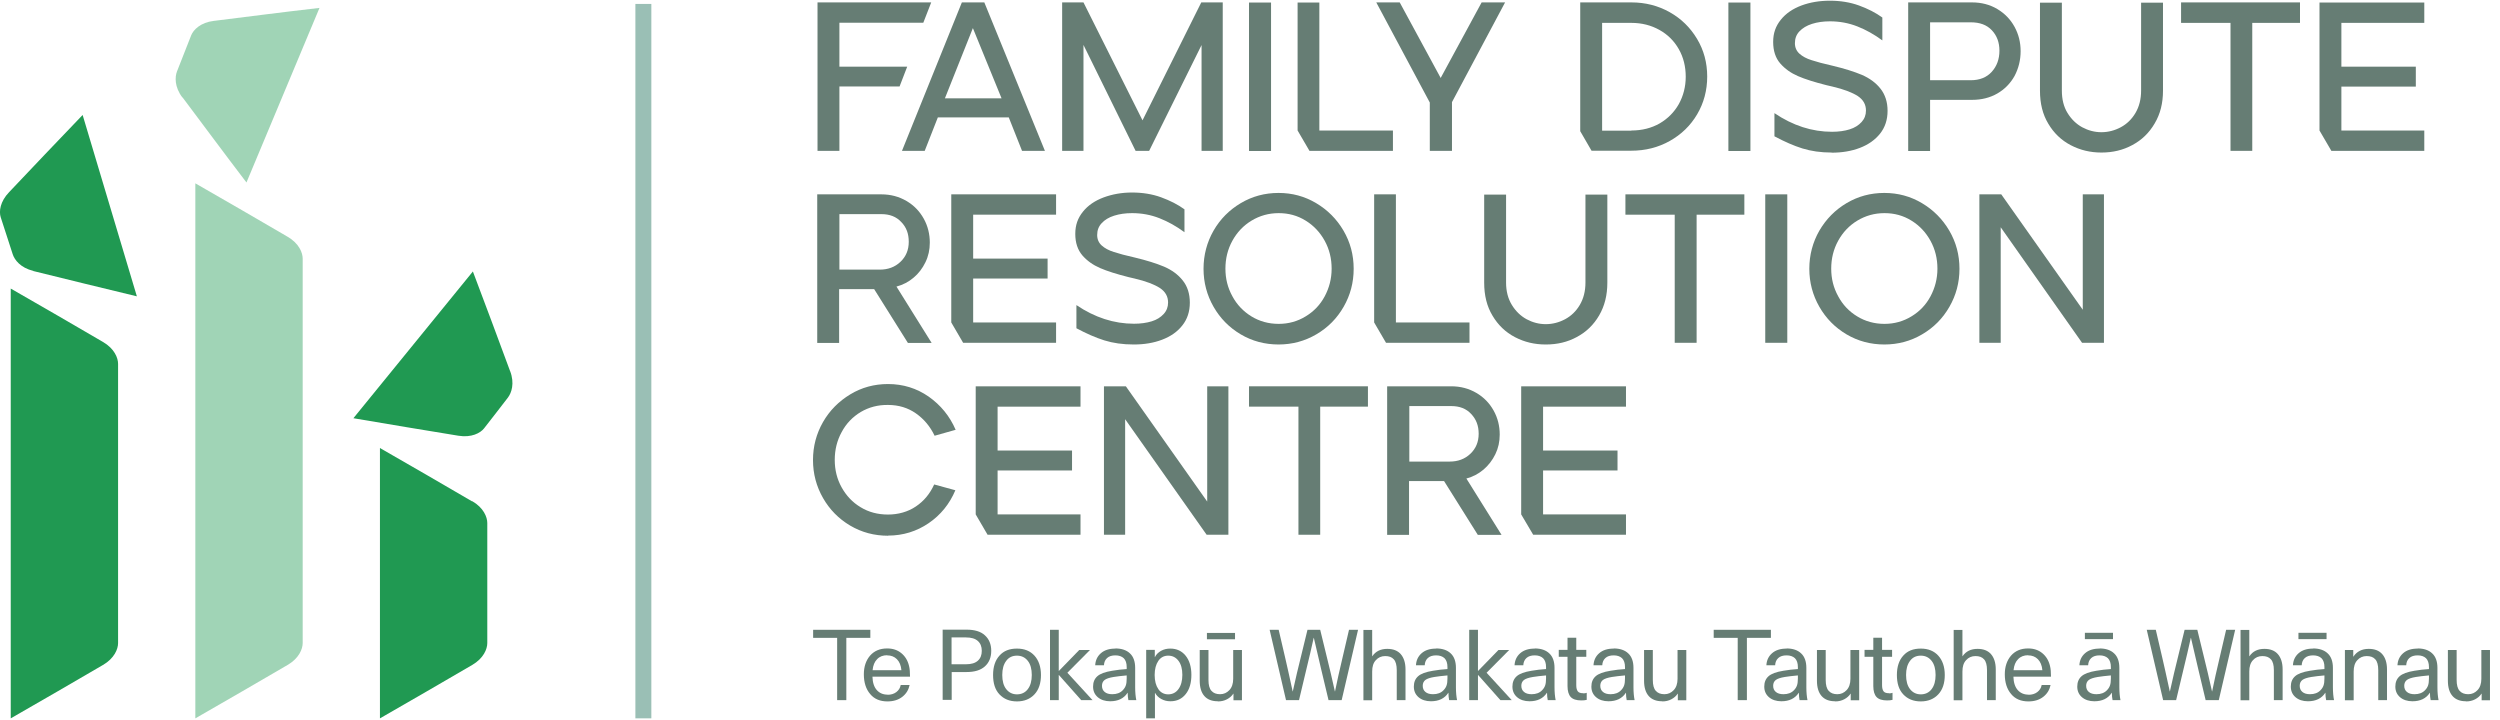 <svg xmlns="http://www.w3.org/2000/svg" width="177" height="51" viewBox="0 0 177 51" fill="none"><g clip-path="url(#clip0_185_118)"><path d="M70.91 6.96L68.88 1.99L66.9 6.96H70.91ZM68.1 0.17H69.69L73.98 10.68H72.36L71.42 8.31H66.4L65.47 10.68H63.86L68.1 0.17ZM57.88 0.17H65.93L65.37 1.61H59.43V4.72H64.23L63.69 6.12H59.43V10.68H57.88V0.17Z" fill="#667D74"></path><path d="M75.2 0.17H76.71L80.89 8.52L85.05 0.17H86.57V10.68H85.07V3.19L81.36 10.68H80.4L76.71 3.18V10.68H75.2V0.17Z" fill="#667D74"></path><path d="M89.99 0.18H88.43V10.69H89.99V0.18Z" fill="#667D74"></path><path d="M91.87 9.24V0.18H93.41V9.24H98.62V10.68H92.71L91.87 9.24Z" fill="#667D74"></path><path d="M101.23 7.26L97.44 0.17H99.1L102 5.52L104.9 0.17H106.56L102.8 7.23V10.68H101.23V7.26Z" fill="#667D74"></path><path d="M115.5 9.24C116.25 9.24 116.92 9.07 117.5 8.74C118.08 8.4 118.53 7.95 118.86 7.37C119.18 6.79 119.35 6.14 119.35 5.43C119.35 4.72 119.19 4.06 118.86 3.48C118.53 2.9 118.08 2.45 117.49 2.12C116.9 1.79 116.24 1.62 115.5 1.62H113.43V9.25H115.5V9.24ZM111.88 9.28V0.17H115.5C116.49 0.17 117.39 0.4 118.21 0.86C119.03 1.32 119.67 1.95 120.15 2.75C120.63 3.55 120.87 4.44 120.87 5.42C120.87 6.4 120.63 7.29 120.16 8.09C119.69 8.89 119.04 9.52 118.22 9.98C117.4 10.44 116.49 10.67 115.49 10.67H112.68L111.87 9.27L111.88 9.28Z" fill="#667D74"></path><path d="M123.93 0.18H122.37V10.69H123.93V0.18Z" fill="#667D74"></path><path d="M129.68 10.8C128.91 10.8 128.22 10.7 127.61 10.51C127 10.32 126.34 10.03 125.63 9.65V8.01C126.93 8.89 128.29 9.33 129.71 9.33C130.18 9.33 130.6 9.27 130.95 9.16C131.31 9.05 131.59 8.87 131.8 8.64C132.01 8.41 132.11 8.14 132.11 7.83C132.11 7.4 131.92 7.06 131.53 6.8C131.14 6.55 130.55 6.32 129.74 6.13L129.31 6.03C128.48 5.82 127.81 5.61 127.3 5.39C126.79 5.17 126.37 4.87 126.04 4.49C125.71 4.11 125.54 3.6 125.54 2.97C125.54 2.34 125.72 1.85 126.08 1.4C126.44 0.95 126.93 0.62 127.54 0.39C128.16 0.16 128.83 0.05 129.56 0.05C130.29 0.05 130.99 0.16 131.62 0.39C132.25 0.62 132.8 0.9 133.27 1.24V2.86C132.7 2.44 132.11 2.11 131.5 1.87C130.89 1.63 130.24 1.51 129.56 1.51C129.09 1.51 128.67 1.57 128.29 1.69C127.91 1.81 127.62 1.99 127.4 2.22C127.18 2.45 127.08 2.73 127.08 3.06C127.08 3.36 127.19 3.61 127.4 3.8C127.61 3.99 127.9 4.15 128.26 4.26C128.62 4.38 129.11 4.51 129.73 4.65C130.57 4.85 131.27 5.07 131.82 5.3C132.37 5.54 132.81 5.86 133.14 6.28C133.47 6.7 133.64 7.22 133.64 7.85C133.64 8.48 133.46 9.02 133.11 9.46C132.76 9.9 132.28 10.24 131.68 10.47C131.08 10.7 130.41 10.81 129.68 10.81" fill="#667D74"></path><path d="M139.53 5.68C140.16 5.68 140.66 5.48 141.02 5.08C141.38 4.68 141.56 4.18 141.56 3.59C141.56 3 141.38 2.52 141.02 2.14C140.66 1.76 140.17 1.58 139.53 1.58H136.65V5.68H139.53ZM135.1 0.17H139.62C140.29 0.17 140.89 0.33 141.41 0.64C141.93 0.95 142.34 1.37 142.63 1.9C142.92 2.43 143.06 3 143.06 3.63C143.06 4.26 142.91 4.85 142.63 5.38C142.34 5.9 141.93 6.32 141.41 6.62C140.89 6.92 140.29 7.07 139.62 7.07H136.65V10.69H135.1V0.17Z" fill="#667D74"></path><path d="M148.78 10.8C148 10.8 147.28 10.63 146.61 10.28C145.94 9.93 145.41 9.42 145.02 8.76C144.62 8.1 144.43 7.32 144.43 6.42V0.19H145.98V6.42C145.98 7.03 146.11 7.56 146.38 8C146.65 8.44 147 8.78 147.42 9.01C147.85 9.24 148.3 9.36 148.78 9.36C149.26 9.36 149.72 9.24 150.15 9.01C150.58 8.78 150.93 8.44 151.19 8C151.45 7.56 151.59 7.03 151.59 6.42V0.19H153.14V6.42C153.14 7.3 152.95 8.07 152.55 8.74C152.16 9.41 151.63 9.92 150.97 10.27C150.31 10.63 149.58 10.8 148.78 10.8Z" fill="#667D74"></path><path d="M157.92 1.62H154.42V0.17H162.84V1.62H159.46V10.68H157.92V1.62Z" fill="#667D74"></path><path d="M164.22 9.24V0.18H171.64V1.62H165.77V4.72H171.04V6.13H165.77V9.24H171.64V10.68H165.06L164.22 9.24Z" fill="#667D74"></path><path d="M62.28 19.09C62.87 19.09 63.36 18.91 63.75 18.54C64.14 18.17 64.34 17.7 64.34 17.12C64.34 16.54 64.17 16.09 63.81 15.72C63.46 15.34 62.99 15.16 62.4 15.16H59.43V19.09H62.28ZM57.88 13.76H62.4C63.06 13.76 63.65 13.92 64.18 14.23C64.71 14.54 65.11 14.96 65.4 15.48C65.69 16 65.83 16.57 65.83 17.18C65.83 17.68 65.73 18.14 65.52 18.57C65.31 19 65.04 19.36 64.68 19.66C64.33 19.96 63.92 20.17 63.47 20.29L65.96 24.28H64.28L61.89 20.47H59.41V24.28H57.86V13.76H57.88Z" fill="#667D74"></path><path d="M67.35 22.83V13.76H74.77V15.2H68.9V18.31H74.17V19.72H68.9V22.83H74.77V24.27H68.19L67.35 22.83Z" fill="#667D74"></path><path d="M80.26 24.39C79.49 24.39 78.8 24.29 78.19 24.1C77.58 23.91 76.92 23.62 76.21 23.24V21.6C77.51 22.48 78.87 22.92 80.29 22.92C80.76 22.92 81.18 22.86 81.54 22.75C81.9 22.64 82.18 22.46 82.39 22.23C82.6 22 82.7 21.73 82.7 21.42C82.7 20.99 82.51 20.65 82.12 20.39C81.73 20.14 81.14 19.91 80.33 19.72L79.9 19.62C79.07 19.41 78.4 19.2 77.89 18.98C77.38 18.76 76.96 18.46 76.63 18.08C76.3 17.69 76.13 17.19 76.13 16.56C76.13 15.93 76.31 15.44 76.67 14.99C77.03 14.54 77.52 14.21 78.13 13.98C78.75 13.75 79.42 13.63 80.15 13.63C80.88 13.63 81.58 13.74 82.21 13.97C82.84 14.2 83.39 14.48 83.86 14.82V16.44C83.29 16.02 82.7 15.69 82.09 15.45C81.48 15.21 80.84 15.09 80.15 15.09C79.68 15.09 79.26 15.15 78.88 15.27C78.5 15.39 78.21 15.57 78 15.8C77.78 16.03 77.68 16.31 77.68 16.64C77.68 16.94 77.79 17.19 78 17.38C78.21 17.57 78.5 17.73 78.86 17.84C79.22 17.96 79.71 18.09 80.33 18.23C81.17 18.43 81.87 18.65 82.42 18.88C82.97 19.12 83.41 19.44 83.74 19.86C84.07 20.27 84.24 20.8 84.24 21.43C84.24 22.06 84.06 22.6 83.71 23.04C83.36 23.49 82.88 23.82 82.28 24.05C81.68 24.28 81.01 24.39 80.28 24.39" fill="#667D74"></path><path d="M90.53 22.93C91.23 22.93 91.87 22.75 92.44 22.4C93.02 22.05 93.47 21.58 93.79 20.98C94.11 20.38 94.28 19.73 94.28 19.02C94.28 18.31 94.12 17.65 93.79 17.05C93.46 16.45 93.01 15.97 92.44 15.62C91.86 15.26 91.23 15.09 90.53 15.09C89.83 15.09 89.19 15.27 88.61 15.62C88.03 15.97 87.58 16.45 87.25 17.05C86.92 17.65 86.76 18.31 86.76 19.02C86.76 19.73 86.92 20.37 87.25 20.97C87.57 21.57 88.03 22.05 88.6 22.4C89.17 22.75 89.82 22.93 90.53 22.93ZM90.53 24.39C89.55 24.39 88.65 24.15 87.84 23.67C87.03 23.19 86.39 22.54 85.92 21.72C85.45 20.9 85.21 20 85.21 19.03C85.21 18.06 85.45 17.15 85.92 16.33C86.39 15.51 87.04 14.86 87.85 14.38C88.66 13.9 89.55 13.66 90.52 13.66C91.49 13.66 92.37 13.9 93.18 14.38C93.99 14.86 94.64 15.51 95.12 16.33C95.6 17.15 95.84 18.05 95.84 19.03C95.84 20.01 95.6 20.9 95.13 21.72C94.66 22.54 94.02 23.19 93.2 23.67C92.38 24.15 91.49 24.39 90.52 24.39" fill="#667D74"></path><path d="M97.29 22.83V13.76H98.83V22.83H104.04V24.27H98.13L97.29 22.83Z" fill="#667D74"></path><path d="M109.43 24.39C108.65 24.39 107.93 24.22 107.26 23.87C106.59 23.52 106.06 23.01 105.67 22.35C105.27 21.69 105.08 20.91 105.08 20.01V13.78H106.63V20.01C106.63 20.62 106.77 21.15 107.04 21.59C107.31 22.03 107.66 22.37 108.08 22.6C108.51 22.83 108.96 22.95 109.44 22.95C109.92 22.95 110.38 22.83 110.81 22.6C111.24 22.37 111.59 22.03 111.85 21.59C112.11 21.15 112.25 20.62 112.25 20.01V13.78H113.8V20.01C113.8 20.89 113.61 21.66 113.22 22.33C112.83 23 112.3 23.51 111.64 23.86C110.98 24.22 110.25 24.39 109.45 24.39" fill="#667D74"></path><path d="M118.57 15.2H115.08V13.76H123.5V15.2H120.12V24.27H118.57V15.2Z" fill="#667D74"></path><path d="M126.54 13.76H124.98V24.27H126.54V13.76Z" fill="#667D74"></path><path d="M133.42 22.93C134.12 22.93 134.76 22.75 135.33 22.4C135.91 22.05 136.36 21.58 136.68 20.98C137 20.38 137.17 19.73 137.17 19.02C137.17 18.31 137.01 17.65 136.68 17.05C136.35 16.45 135.9 15.97 135.33 15.62C134.75 15.26 134.12 15.09 133.42 15.09C132.72 15.09 132.08 15.27 131.5 15.62C130.92 15.97 130.47 16.45 130.14 17.05C129.81 17.65 129.65 18.31 129.65 19.02C129.65 19.73 129.81 20.37 130.14 20.97C130.46 21.57 130.91 22.05 131.49 22.4C132.06 22.75 132.71 22.93 133.42 22.93ZM133.42 24.39C132.44 24.39 131.54 24.15 130.73 23.67C129.92 23.19 129.28 22.54 128.81 21.72C128.34 20.9 128.1 20 128.1 19.03C128.1 18.06 128.34 17.15 128.81 16.33C129.29 15.51 129.93 14.86 130.74 14.38C131.55 13.9 132.44 13.66 133.41 13.66C134.38 13.66 135.26 13.9 136.07 14.38C136.88 14.86 137.53 15.51 138.01 16.33C138.49 17.15 138.73 18.05 138.73 19.03C138.73 20.01 138.49 20.9 138.02 21.72C137.55 22.54 136.91 23.19 136.09 23.67C135.28 24.15 134.38 24.39 133.41 24.39" fill="#667D74"></path><path d="M140.14 13.76H141.69L147.46 21.93V13.76H148.96V24.27H147.41L141.65 16.09V24.27H140.14V13.76Z" fill="#667D74"></path><path d="M62.88 37.93C61.9 37.93 61 37.69 60.19 37.21C59.38 36.73 58.74 36.08 58.27 35.26C57.8 34.44 57.56 33.54 57.56 32.57C57.56 31.6 57.8 30.7 58.27 29.88C58.74 29.06 59.39 28.41 60.2 27.92C61.01 27.43 61.9 27.19 62.87 27.19C63.94 27.19 64.9 27.49 65.75 28.08C66.6 28.68 67.24 29.46 67.66 30.43L66.17 30.85C65.86 30.2 65.42 29.67 64.85 29.27C64.28 28.87 63.62 28.67 62.87 28.67C62.16 28.66 61.52 28.83 60.94 29.17C60.36 29.52 59.91 29.99 59.59 30.59C59.26 31.19 59.1 31.85 59.1 32.56C59.1 33.27 59.26 33.92 59.59 34.51C59.92 35.1 60.36 35.57 60.93 35.91C61.5 36.26 62.15 36.43 62.87 36.43C63.59 36.43 64.28 36.24 64.84 35.86C65.41 35.48 65.84 34.96 66.14 34.3L67.64 34.71C67.23 35.68 66.6 36.46 65.75 37.04C64.9 37.62 63.94 37.92 62.87 37.92" fill="#667D74"></path><path d="M69.08 36.42V27.35H76.5V28.79H70.63V31.9H75.9V33.31H70.63V36.42H76.5V37.86H69.92L69.08 36.42Z" fill="#667D74"></path><path d="M78.16 27.35H79.71L85.47 35.51V27.35H86.97V37.86H85.43L79.66 29.68V37.86H78.16V27.35Z" fill="#667D74"></path><path d="M91.93 28.79H88.43V27.35H96.85V28.79H93.47V37.86H91.93V28.79Z" fill="#667D74"></path><path d="M102.63 32.68C103.22 32.68 103.71 32.5 104.1 32.13C104.49 31.76 104.69 31.29 104.69 30.71C104.69 30.13 104.51 29.68 104.16 29.31C103.81 28.93 103.34 28.75 102.75 28.75H99.78V32.68H102.63ZM98.23 27.35H102.75C103.41 27.35 104 27.51 104.53 27.82C105.06 28.13 105.46 28.55 105.75 29.07C106.04 29.59 106.18 30.16 106.18 30.77C106.18 31.27 106.08 31.73 105.87 32.16C105.66 32.59 105.38 32.95 105.03 33.25C104.67 33.55 104.27 33.76 103.82 33.88L106.31 37.87H104.63L102.24 34.06H99.76V37.87H98.21V27.36L98.23 27.35Z" fill="#667D74"></path><path d="M107.7 36.42V27.35H115.12V28.79H109.25V31.9H114.52V33.31H109.25V36.42H115.12V37.86H108.55L107.7 36.42Z" fill="#667D74"></path><path d="M61.62 45.16H59.92V49.57H59.27V45.16H57.57V44.59H61.62V45.16Z" fill="#667D74"></path><path d="M62.83 49.19C63.08 49.19 63.29 49.13 63.46 49C63.63 48.87 63.73 48.71 63.77 48.5H64.4C64.33 48.83 64.17 49.11 63.89 49.33C63.61 49.55 63.26 49.66 62.83 49.66C62.31 49.66 61.9 49.49 61.61 49.14C61.31 48.79 61.16 48.32 61.16 47.74C61.16 47.2 61.31 46.76 61.6 46.42C61.9 46.08 62.3 45.91 62.81 45.91C63.21 45.91 63.54 46.02 63.81 46.24C64.08 46.46 64.27 46.76 64.36 47.15C64.41 47.34 64.43 47.6 64.43 47.91H61.77C61.78 48.33 61.89 48.65 62.08 48.86C62.27 49.07 62.52 49.18 62.83 49.18V49.19ZM62.81 46.39C62.52 46.39 62.28 46.48 62.1 46.67C61.92 46.85 61.81 47.11 61.78 47.45H63.82C63.79 47.11 63.68 46.85 63.5 46.67C63.32 46.49 63.09 46.4 62.81 46.4V46.39Z" fill="#667D74"></path><path d="M66.73 44.58H68.44C69 44.58 69.44 44.71 69.73 44.98C70.03 45.25 70.18 45.62 70.18 46.08C70.18 46.54 70.03 46.91 69.73 47.18C69.43 47.45 69 47.58 68.44 47.58H67.38V49.55H66.74V44.57L66.73 44.58ZM67.37 45.14V47.03H68.39C68.76 47.03 69.04 46.95 69.23 46.78C69.42 46.61 69.51 46.38 69.51 46.08C69.51 45.78 69.42 45.55 69.23 45.38C69.04 45.21 68.76 45.13 68.39 45.13H67.37V45.14Z" fill="#667D74"></path><path d="M70.76 46.42C71.06 46.08 71.47 45.92 72 45.92C72.53 45.92 72.94 46.09 73.24 46.42C73.54 46.75 73.7 47.21 73.7 47.79C73.7 48.37 73.55 48.83 73.24 49.16C72.93 49.49 72.52 49.66 72 49.66C71.48 49.66 71.07 49.49 70.76 49.16C70.45 48.83 70.31 48.37 70.31 47.79C70.31 47.21 70.46 46.75 70.76 46.42ZM72 46.42C71.68 46.42 71.42 46.54 71.24 46.79C71.05 47.04 70.96 47.37 70.96 47.79C70.96 48.21 71.05 48.55 71.24 48.79C71.43 49.03 71.68 49.16 72 49.16C72.32 49.16 72.58 49.04 72.77 48.79C72.96 48.54 73.05 48.21 73.05 47.79C73.05 47.37 72.96 47.03 72.77 46.79C72.58 46.55 72.33 46.42 72 46.42Z" fill="#667D74"></path><path d="M77.36 49.57H76.55L74.97 47.79H74.96V49.57H74.34V44.59H74.96V47.5H74.97L76.41 46.02H77.17L75.57 47.63L77.36 49.58V49.57Z" fill="#667D74"></path><path d="M78.97 45.91C79.41 45.91 79.76 46.03 80 46.26C80.25 46.49 80.37 46.84 80.37 47.29V48.66C80.37 49.02 80.4 49.32 80.45 49.57H79.89C79.86 49.42 79.84 49.25 79.84 49.05H79.83C79.57 49.45 79.16 49.65 78.6 49.65C78.24 49.65 77.94 49.55 77.72 49.36C77.5 49.17 77.39 48.92 77.39 48.61C77.39 48.3 77.49 48.06 77.69 47.88C77.89 47.7 78.24 47.57 78.74 47.49C79.09 47.43 79.43 47.39 79.77 47.37V47.23C79.77 46.95 79.7 46.74 79.56 46.6C79.42 46.47 79.22 46.4 78.97 46.4C78.72 46.4 78.52 46.46 78.38 46.59C78.24 46.72 78.17 46.89 78.16 47.1H77.54C77.56 46.75 77.69 46.47 77.94 46.25C78.19 46.03 78.53 45.92 78.97 45.92V45.91ZM79.77 48.04V47.82C79.41 47.85 79.1 47.89 78.84 47.93C78.54 47.98 78.33 48.05 78.21 48.14C78.09 48.23 78.02 48.37 78.02 48.55C78.02 48.74 78.08 48.88 78.21 48.99C78.34 49.1 78.52 49.15 78.75 49.15C79.06 49.15 79.31 49.06 79.49 48.87C79.6 48.76 79.67 48.64 79.71 48.52C79.75 48.4 79.77 48.24 79.77 48.03V48.04Z" fill="#667D74"></path><path d="M82.86 45.92C83.31 45.92 83.67 46.09 83.94 46.42C84.21 46.75 84.35 47.21 84.35 47.78C84.35 48.35 84.22 48.8 83.95 49.14C83.68 49.48 83.32 49.65 82.87 49.65C82.63 49.65 82.42 49.6 82.22 49.49C82.03 49.39 81.88 49.24 81.78 49.06H81.77V50.86H81.15V46.01H81.76V46.52H81.77C81.86 46.33 82.01 46.19 82.2 46.08C82.4 45.97 82.61 45.92 82.85 45.92H82.86ZM82.71 46.42C82.42 46.42 82.18 46.54 82.01 46.79C81.84 47.04 81.75 47.37 81.75 47.79C81.75 48.21 81.84 48.54 82.01 48.79C82.18 49.04 82.42 49.16 82.71 49.16C83 49.16 83.26 49.04 83.44 48.78C83.62 48.53 83.71 48.2 83.71 47.78C83.71 47.36 83.62 47.03 83.44 46.79C83.26 46.55 83.02 46.42 82.71 46.42Z" fill="#667D74"></path><path d="M86.22 49.65C85.81 49.65 85.49 49.53 85.27 49.28C85.05 49.03 84.94 48.67 84.94 48.19V46.02H85.56V48.14C85.56 48.5 85.63 48.76 85.77 48.91C85.91 49.07 86.11 49.15 86.38 49.15C86.65 49.15 86.86 49.05 87.04 48.86C87.22 48.67 87.31 48.4 87.31 48.06V46.02H87.93V49.58H87.33V49.11H87.32C87.21 49.28 87.06 49.41 86.87 49.51C86.68 49.61 86.47 49.66 86.24 49.66L86.22 49.65ZM87.44 45.26H85.45V44.81H87.44V45.26Z" fill="#667D74"></path><path d="M94.98 49.57H94.06L93.54 47.39C93.35 46.6 93.18 45.86 93.02 45.16H93.01C92.86 45.86 92.68 46.6 92.49 47.39L91.97 49.57H91.05L89.89 44.59H90.53L91 46.61C91.11 47.07 91.28 47.85 91.52 48.95H91.53C91.74 48.01 91.92 47.22 92.08 46.6L92.57 44.59H93.47L93.96 46.6C94.12 47.23 94.3 48.01 94.51 48.95H94.52C94.66 48.24 94.84 47.46 95.04 46.61L95.51 44.59H96.15L94.99 49.57H94.98Z" fill="#667D74"></path><path d="M97.15 46.46H97.16C97.4 46.11 97.75 45.94 98.22 45.94C98.63 45.94 98.95 46.06 99.17 46.31C99.39 46.56 99.51 46.92 99.51 47.4V49.57H98.89V47.45C98.89 47.09 98.82 46.83 98.68 46.68C98.54 46.52 98.34 46.45 98.07 46.45C97.8 46.45 97.58 46.55 97.41 46.74C97.23 46.93 97.15 47.2 97.15 47.54V49.58H96.53V44.6H97.15V46.48V46.46Z" fill="#667D74"></path><path d="M101.68 45.91C102.12 45.91 102.47 46.03 102.71 46.26C102.96 46.49 103.08 46.84 103.08 47.29V48.66C103.08 49.02 103.11 49.32 103.16 49.57H102.6C102.57 49.42 102.55 49.25 102.55 49.05H102.54C102.28 49.45 101.87 49.65 101.31 49.65C100.95 49.65 100.65 49.55 100.43 49.36C100.21 49.17 100.1 48.92 100.1 48.61C100.1 48.3 100.2 48.06 100.4 47.88C100.6 47.7 100.95 47.57 101.45 47.49C101.8 47.43 102.14 47.39 102.48 47.37V47.23C102.48 46.95 102.41 46.74 102.27 46.6C102.13 46.47 101.93 46.4 101.68 46.4C101.43 46.4 101.23 46.46 101.09 46.59C100.95 46.72 100.88 46.89 100.87 47.1H100.25C100.27 46.75 100.4 46.47 100.65 46.25C100.9 46.03 101.24 45.92 101.68 45.92V45.91ZM102.48 48.04V47.82C102.12 47.85 101.81 47.89 101.55 47.93C101.25 47.98 101.04 48.05 100.92 48.14C100.8 48.23 100.73 48.37 100.73 48.55C100.73 48.74 100.79 48.88 100.92 48.99C101.05 49.1 101.23 49.15 101.46 49.15C101.77 49.15 102.02 49.06 102.2 48.87C102.31 48.76 102.38 48.64 102.42 48.52C102.46 48.4 102.48 48.24 102.48 48.03V48.04Z" fill="#667D74"></path><path d="M107.04 49.57H106.23L104.65 47.79H104.64V49.57H104.02V44.59H104.64V47.5H104.65L106.09 46.02H106.85L105.25 47.63L107.04 49.58V49.57Z" fill="#667D74"></path><path d="M108.66 45.91C109.1 45.91 109.45 46.03 109.69 46.26C109.94 46.49 110.06 46.84 110.06 47.29V48.66C110.06 49.02 110.09 49.32 110.14 49.57H109.58C109.55 49.42 109.53 49.25 109.53 49.05H109.52C109.26 49.45 108.85 49.65 108.29 49.65C107.93 49.65 107.63 49.55 107.41 49.36C107.19 49.17 107.08 48.92 107.08 48.61C107.08 48.3 107.18 48.06 107.38 47.88C107.58 47.7 107.93 47.57 108.43 47.49C108.78 47.43 109.12 47.39 109.46 47.37V47.23C109.46 46.95 109.39 46.74 109.25 46.6C109.11 46.47 108.91 46.4 108.66 46.4C108.41 46.4 108.21 46.46 108.07 46.59C107.93 46.72 107.86 46.89 107.85 47.1H107.23C107.25 46.75 107.38 46.47 107.63 46.25C107.88 46.03 108.22 45.92 108.66 45.92V45.91ZM109.46 48.04V47.82C109.1 47.85 108.79 47.89 108.53 47.93C108.23 47.98 108.02 48.05 107.9 48.14C107.78 48.23 107.71 48.37 107.71 48.55C107.71 48.74 107.77 48.88 107.9 48.99C108.03 49.1 108.21 49.15 108.44 49.15C108.75 49.15 109 49.06 109.18 48.87C109.29 48.76 109.36 48.64 109.4 48.52C109.44 48.4 109.46 48.24 109.46 48.03V48.04Z" fill="#667D74"></path><path d="M112.09 49.09C112.19 49.09 112.27 49.08 112.34 49.05V49.55C112.23 49.58 112.1 49.59 111.95 49.59C111.61 49.59 111.36 49.51 111.21 49.35C111.06 49.19 110.98 48.93 110.98 48.57V46.5H110.36V46.01H110.98V45.15H111.6V46.01H112.31V46.5H111.6V48.51C111.6 48.72 111.64 48.86 111.71 48.95C111.78 49.04 111.91 49.08 112.09 49.08V49.09Z" fill="#667D74"></path><path d="M114.25 45.91C114.69 45.91 115.04 46.03 115.28 46.26C115.53 46.49 115.65 46.84 115.65 47.29V48.66C115.65 49.02 115.68 49.32 115.73 49.57H115.17C115.14 49.42 115.12 49.25 115.12 49.05H115.11C114.85 49.45 114.44 49.65 113.88 49.65C113.52 49.65 113.22 49.55 113 49.36C112.78 49.17 112.67 48.92 112.67 48.61C112.67 48.3 112.77 48.06 112.97 47.88C113.17 47.7 113.52 47.57 114.02 47.49C114.37 47.43 114.71 47.39 115.05 47.37V47.23C115.05 46.95 114.98 46.74 114.84 46.6C114.7 46.47 114.5 46.4 114.25 46.4C114 46.4 113.8 46.46 113.66 46.59C113.52 46.72 113.45 46.89 113.44 47.1H112.82C112.84 46.75 112.97 46.47 113.22 46.25C113.47 46.03 113.81 45.92 114.25 45.92V45.91ZM115.05 48.04V47.82C114.69 47.85 114.38 47.89 114.12 47.93C113.82 47.98 113.61 48.05 113.49 48.14C113.37 48.23 113.3 48.37 113.3 48.55C113.3 48.74 113.36 48.88 113.49 48.99C113.62 49.1 113.8 49.15 114.03 49.15C114.34 49.15 114.59 49.06 114.77 48.87C114.88 48.76 114.95 48.64 114.99 48.52C115.03 48.4 115.05 48.24 115.05 48.03V48.04Z" fill="#667D74"></path><path d="M117.68 49.65C117.27 49.65 116.95 49.53 116.73 49.28C116.51 49.03 116.4 48.67 116.4 48.19V46.02H117.02V48.14C117.02 48.5 117.09 48.76 117.23 48.91C117.37 49.07 117.57 49.15 117.84 49.15C118.11 49.15 118.32 49.05 118.5 48.86C118.68 48.67 118.77 48.4 118.77 48.06V46.02H119.39V49.58H118.79V49.11H118.78C118.67 49.28 118.52 49.41 118.33 49.51C118.14 49.61 117.93 49.66 117.7 49.66L117.68 49.65Z" fill="#667D74"></path><path d="M125.38 45.16H123.68V49.57H123.03V45.16H121.33V44.59H125.38V45.16Z" fill="#667D74"></path><path d="M126.49 45.91C126.93 45.91 127.28 46.03 127.52 46.26C127.77 46.49 127.89 46.84 127.89 47.29V48.66C127.89 49.02 127.92 49.32 127.97 49.57H127.41C127.38 49.42 127.36 49.25 127.36 49.05H127.35C127.09 49.45 126.68 49.65 126.12 49.65C125.76 49.65 125.46 49.55 125.24 49.36C125.02 49.17 124.91 48.92 124.91 48.61C124.91 48.3 125.01 48.06 125.21 47.88C125.41 47.7 125.76 47.57 126.26 47.49C126.61 47.43 126.95 47.39 127.29 47.37V47.23C127.29 46.95 127.22 46.74 127.08 46.6C126.94 46.47 126.74 46.4 126.49 46.4C126.24 46.4 126.04 46.46 125.9 46.59C125.76 46.72 125.69 46.89 125.68 47.1H125.06C125.08 46.75 125.21 46.47 125.46 46.25C125.71 46.03 126.05 45.92 126.49 45.92V45.91ZM127.29 48.04V47.82C126.93 47.85 126.62 47.89 126.36 47.93C126.06 47.98 125.85 48.05 125.73 48.14C125.61 48.23 125.54 48.37 125.54 48.55C125.54 48.74 125.6 48.88 125.73 48.99C125.86 49.1 126.04 49.15 126.27 49.15C126.58 49.15 126.83 49.06 127.01 48.87C127.12 48.76 127.19 48.64 127.23 48.52C127.27 48.4 127.29 48.24 127.29 48.03V48.04Z" fill="#667D74"></path><path d="M129.92 49.65C129.51 49.65 129.19 49.53 128.97 49.28C128.75 49.03 128.64 48.67 128.64 48.19V46.02H129.26V48.14C129.26 48.5 129.33 48.76 129.47 48.91C129.61 49.07 129.81 49.15 130.08 49.15C130.35 49.15 130.56 49.05 130.74 48.86C130.92 48.67 131.01 48.4 131.01 48.06V46.02H131.63V49.58H131.03V49.11H131.02C130.91 49.28 130.76 49.41 130.57 49.51C130.38 49.61 130.17 49.66 129.94 49.66L129.92 49.65Z" fill="#667D74"></path><path d="M133.74 49.09C133.84 49.09 133.92 49.08 133.99 49.05V49.55C133.88 49.58 133.75 49.59 133.6 49.59C133.26 49.59 133.01 49.51 132.86 49.35C132.71 49.19 132.63 48.93 132.63 48.57V46.5H132.01V46.01H132.63V45.15H133.25V46.01H133.96V46.5H133.25V48.51C133.25 48.72 133.29 48.86 133.36 48.95C133.43 49.04 133.56 49.08 133.74 49.08V49.09Z" fill="#667D74"></path><path d="M134.75 46.42C135.05 46.08 135.46 45.92 135.99 45.92C136.52 45.92 136.93 46.09 137.23 46.42C137.53 46.75 137.69 47.21 137.69 47.79C137.69 48.37 137.54 48.83 137.23 49.16C136.92 49.49 136.51 49.66 135.99 49.66C135.47 49.66 135.06 49.49 134.75 49.16C134.44 48.83 134.3 48.37 134.3 47.79C134.3 47.21 134.45 46.75 134.75 46.42ZM135.99 46.42C135.67 46.42 135.41 46.54 135.23 46.79C135.04 47.04 134.95 47.37 134.95 47.79C134.95 48.21 135.04 48.55 135.23 48.79C135.42 49.03 135.67 49.16 135.99 49.16C136.31 49.16 136.57 49.04 136.76 48.79C136.95 48.54 137.04 48.21 137.04 47.79C137.04 47.37 136.95 47.03 136.76 46.79C136.57 46.55 136.32 46.42 135.99 46.42Z" fill="#667D74"></path><path d="M138.94 46.46H138.95C139.19 46.11 139.54 45.94 140.01 45.94C140.42 45.94 140.74 46.06 140.96 46.31C141.18 46.56 141.3 46.92 141.3 47.4V49.57H140.68V47.45C140.68 47.09 140.61 46.83 140.47 46.68C140.33 46.52 140.13 46.45 139.86 46.45C139.59 46.45 139.37 46.55 139.2 46.74C139.02 46.93 138.94 47.2 138.94 47.54V49.58H138.32V44.6H138.94V46.48V46.46Z" fill="#667D74"></path><path d="M143.61 49.19C143.86 49.19 144.07 49.13 144.24 49C144.41 48.87 144.51 48.71 144.55 48.5H145.18C145.11 48.83 144.95 49.11 144.67 49.33C144.39 49.55 144.04 49.66 143.61 49.66C143.09 49.66 142.68 49.49 142.39 49.14C142.09 48.79 141.94 48.32 141.94 47.74C141.94 47.2 142.09 46.76 142.38 46.42C142.68 46.08 143.08 45.91 143.59 45.91C143.99 45.91 144.32 46.02 144.59 46.24C144.86 46.46 145.05 46.76 145.14 47.15C145.19 47.34 145.21 47.6 145.21 47.91H142.55C142.56 48.33 142.67 48.65 142.86 48.86C143.05 49.07 143.3 49.18 143.61 49.18V49.19ZM143.59 46.39C143.3 46.39 143.06 46.48 142.88 46.67C142.7 46.85 142.59 47.11 142.56 47.45H144.6C144.57 47.11 144.46 46.85 144.28 46.67C144.1 46.49 143.87 46.4 143.59 46.4V46.39Z" fill="#667D74"></path><path d="M148.65 45.91C149.09 45.91 149.44 46.03 149.68 46.26C149.93 46.49 150.05 46.84 150.05 47.29V48.66C150.05 49.02 150.08 49.32 150.13 49.57H149.57C149.54 49.42 149.52 49.25 149.52 49.05H149.51C149.25 49.45 148.84 49.65 148.28 49.65C147.92 49.65 147.62 49.55 147.4 49.36C147.18 49.17 147.07 48.92 147.07 48.61C147.07 48.3 147.17 48.06 147.37 47.88C147.57 47.7 147.92 47.57 148.42 47.49C148.77 47.43 149.11 47.39 149.45 47.37V47.23C149.45 46.95 149.38 46.74 149.24 46.6C149.1 46.47 148.9 46.4 148.65 46.4C148.4 46.4 148.2 46.46 148.06 46.59C147.92 46.72 147.85 46.89 147.84 47.1H147.22C147.24 46.75 147.37 46.47 147.62 46.25C147.87 46.03 148.21 45.92 148.65 45.92V45.91ZM149.6 45.25H147.61V44.8H149.6V45.25ZM149.45 48.04V47.82C149.09 47.85 148.78 47.89 148.52 47.93C148.22 47.98 148.01 48.05 147.89 48.14C147.77 48.23 147.7 48.37 147.7 48.55C147.7 48.74 147.76 48.88 147.89 48.99C148.02 49.1 148.2 49.15 148.43 49.15C148.74 49.15 148.99 49.06 149.17 48.87C149.28 48.76 149.35 48.64 149.39 48.52C149.43 48.4 149.45 48.24 149.45 48.03V48.04Z" fill="#667D74"></path><path d="M157.08 49.57H156.16L155.64 47.39C155.45 46.6 155.28 45.86 155.12 45.16H155.11C154.96 45.86 154.78 46.6 154.59 47.39L154.07 49.57H153.15L151.99 44.59H152.63L153.1 46.61C153.21 47.07 153.38 47.85 153.62 48.95H153.63C153.84 48.01 154.02 47.22 154.18 46.6L154.67 44.59H155.57L156.06 46.6C156.22 47.23 156.4 48.01 156.61 48.95H156.62C156.76 48.24 156.94 47.46 157.14 46.61L157.61 44.59H158.25L157.09 49.57H157.08Z" fill="#667D74"></path><path d="M159.25 46.46H159.26C159.5 46.11 159.85 45.94 160.32 45.94C160.73 45.94 161.05 46.06 161.27 46.31C161.49 46.56 161.61 46.92 161.61 47.4V49.57H160.99V47.45C160.99 47.09 160.92 46.83 160.78 46.68C160.64 46.52 160.44 46.45 160.17 46.45C159.9 46.45 159.68 46.55 159.51 46.74C159.33 46.93 159.25 47.2 159.25 47.54V49.58H158.63V44.6H159.25V46.48V46.46Z" fill="#667D74"></path><path d="M163.77 45.91C164.21 45.91 164.56 46.03 164.8 46.26C165.05 46.49 165.17 46.84 165.17 47.29V48.66C165.17 49.02 165.2 49.32 165.25 49.57H164.69C164.66 49.42 164.64 49.25 164.64 49.05H164.63C164.37 49.45 163.96 49.65 163.4 49.65C163.04 49.65 162.74 49.55 162.52 49.36C162.3 49.17 162.19 48.92 162.19 48.61C162.19 48.3 162.29 48.06 162.49 47.88C162.69 47.7 163.04 47.57 163.54 47.49C163.89 47.43 164.23 47.39 164.57 47.37V47.23C164.57 46.95 164.5 46.74 164.36 46.6C164.22 46.47 164.02 46.4 163.77 46.4C163.52 46.4 163.32 46.46 163.18 46.59C163.04 46.72 162.97 46.89 162.96 47.1H162.34C162.36 46.75 162.49 46.47 162.74 46.25C162.99 46.03 163.33 45.92 163.77 45.92V45.91ZM164.72 45.25H162.73V44.8H164.72V45.25ZM164.57 48.04V47.82C164.21 47.85 163.9 47.89 163.64 47.93C163.34 47.98 163.13 48.05 163.01 48.14C162.89 48.23 162.82 48.37 162.82 48.55C162.82 48.74 162.88 48.88 163.01 48.99C163.14 49.1 163.32 49.15 163.55 49.15C163.86 49.15 164.11 49.06 164.29 48.87C164.4 48.76 164.47 48.64 164.51 48.52C164.55 48.4 164.57 48.24 164.57 48.03V48.04Z" fill="#667D74"></path><path d="M167.71 45.94C168.12 45.94 168.44 46.06 168.66 46.31C168.88 46.56 169 46.92 169 47.4V49.57H168.38V47.45C168.38 47.09 168.31 46.83 168.17 46.68C168.03 46.52 167.83 46.45 167.56 46.45C167.29 46.45 167.07 46.55 166.9 46.74C166.72 46.93 166.64 47.2 166.64 47.54V49.58H166.02V46.02H166.61V46.49H166.62C166.86 46.13 167.22 45.94 167.7 45.94H167.71Z" fill="#667D74"></path><path d="M171.17 45.91C171.61 45.91 171.96 46.03 172.2 46.26C172.45 46.49 172.57 46.84 172.57 47.29V48.66C172.57 49.02 172.6 49.32 172.65 49.57H172.09C172.06 49.42 172.04 49.25 172.04 49.05H172.03C171.77 49.45 171.36 49.65 170.8 49.65C170.44 49.65 170.14 49.55 169.92 49.36C169.7 49.17 169.59 48.92 169.59 48.61C169.59 48.3 169.69 48.06 169.89 47.88C170.09 47.7 170.44 47.57 170.94 47.49C171.29 47.43 171.63 47.39 171.97 47.37V47.23C171.97 46.95 171.9 46.74 171.76 46.6C171.62 46.47 171.42 46.4 171.17 46.4C170.92 46.4 170.72 46.46 170.58 46.59C170.44 46.72 170.37 46.89 170.36 47.1H169.74C169.76 46.75 169.89 46.47 170.14 46.25C170.39 46.03 170.73 45.92 171.17 45.92V45.91ZM171.97 48.04V47.82C171.61 47.85 171.3 47.89 171.04 47.93C170.74 47.98 170.53 48.05 170.41 48.14C170.29 48.23 170.22 48.37 170.22 48.55C170.22 48.74 170.28 48.88 170.41 48.99C170.54 49.1 170.72 49.15 170.95 49.15C171.26 49.15 171.51 49.06 171.69 48.87C171.8 48.76 171.87 48.64 171.91 48.52C171.95 48.4 171.97 48.24 171.97 48.03V48.04Z" fill="#667D74"></path><path d="M174.59 49.65C174.18 49.65 173.86 49.53 173.64 49.28C173.42 49.03 173.31 48.67 173.31 48.19V46.02H173.93V48.14C173.93 48.5 174 48.76 174.14 48.91C174.28 49.07 174.48 49.15 174.75 49.15C175.02 49.15 175.23 49.05 175.41 48.86C175.59 48.67 175.68 48.4 175.68 48.06V46.02H176.3V49.58H175.7V49.11H175.69C175.58 49.28 175.43 49.41 175.24 49.51C175.05 49.61 174.84 49.66 174.61 49.66L174.59 49.65Z" fill="#667D74"></path><path d="M45.55 0.28V50.86" stroke="#9ABFB5" stroke-width="1.13"></path><path d="M20.36 16.76C18.1 15.45 16.27 14.37 13.83 12.98V50.86C16.27 49.47 18.1 48.39 20.36 47.08C21.17 46.61 21.43 45.95 21.43 45.53V18.31C21.43 17.89 21.17 17.23 20.36 16.76Z" fill="#9FD3B5" fill-opacity="0.992"></path><path d="M33.43 35.5C31.17 34.19 29.34 33.11 26.9 31.72V50.86C29.34 49.47 31.17 48.39 33.43 47.08C34.24 46.61 34.5 45.95 34.5 45.53V37.03C34.5 36.61 34.24 35.95 33.43 35.48V35.5Z" fill="#209952"></path><path d="M7.29 24.21C5.03 22.9 3.2 21.82 0.76 20.43V50.86C3.2 49.47 5.03 48.39 7.29 47.08C8.1 46.61 8.36 45.95 8.36 45.53V25.76C8.36 25.34 8.1 24.68 7.29 24.21Z" fill="#209952"></path><path d="M2.36 19.19C4.9 19.81 6.96 20.33 9.69 20.98L5.85 8.14C3.9 10.16 2.45 11.71 0.65 13.6C0 14.27 -0.08 14.98 0.05 15.38C0.36 16.34 0.54 16.9 0.9 18C1.03 18.4 1.45 18.96 2.36 19.18V19.19Z" fill="#209952"></path><path d="M12.92 6.89C14.49 8.98 15.75 10.69 17.45 12.92L22.62 0.56C19.83 0.88 17.73 1.16 15.13 1.48C14.21 1.59 13.7 2.1 13.54 2.49C13.17 3.43 12.96 3.97 12.53 5.06C12.38 5.45 12.35 6.15 12.91 6.9L12.92 6.89Z" fill="#9FD3B5" fill-opacity="0.992"></path><path d="M36.12 26.29C35.21 23.84 34.48 21.85 33.48 19.22L25.02 29.61C27.79 30.09 29.88 30.42 32.46 30.85C33.38 31 34.01 30.66 34.27 30.33C34.89 29.53 35.25 29.08 35.96 28.15C36.21 27.82 36.45 27.15 36.12 26.28V26.29Z" fill="#209952"></path></g><defs><clipPath id="clip0_185_118"><rect width="176.29" height="50.82" fill="white" transform="translate(0 0.04)"></rect></clipPath></defs></svg>